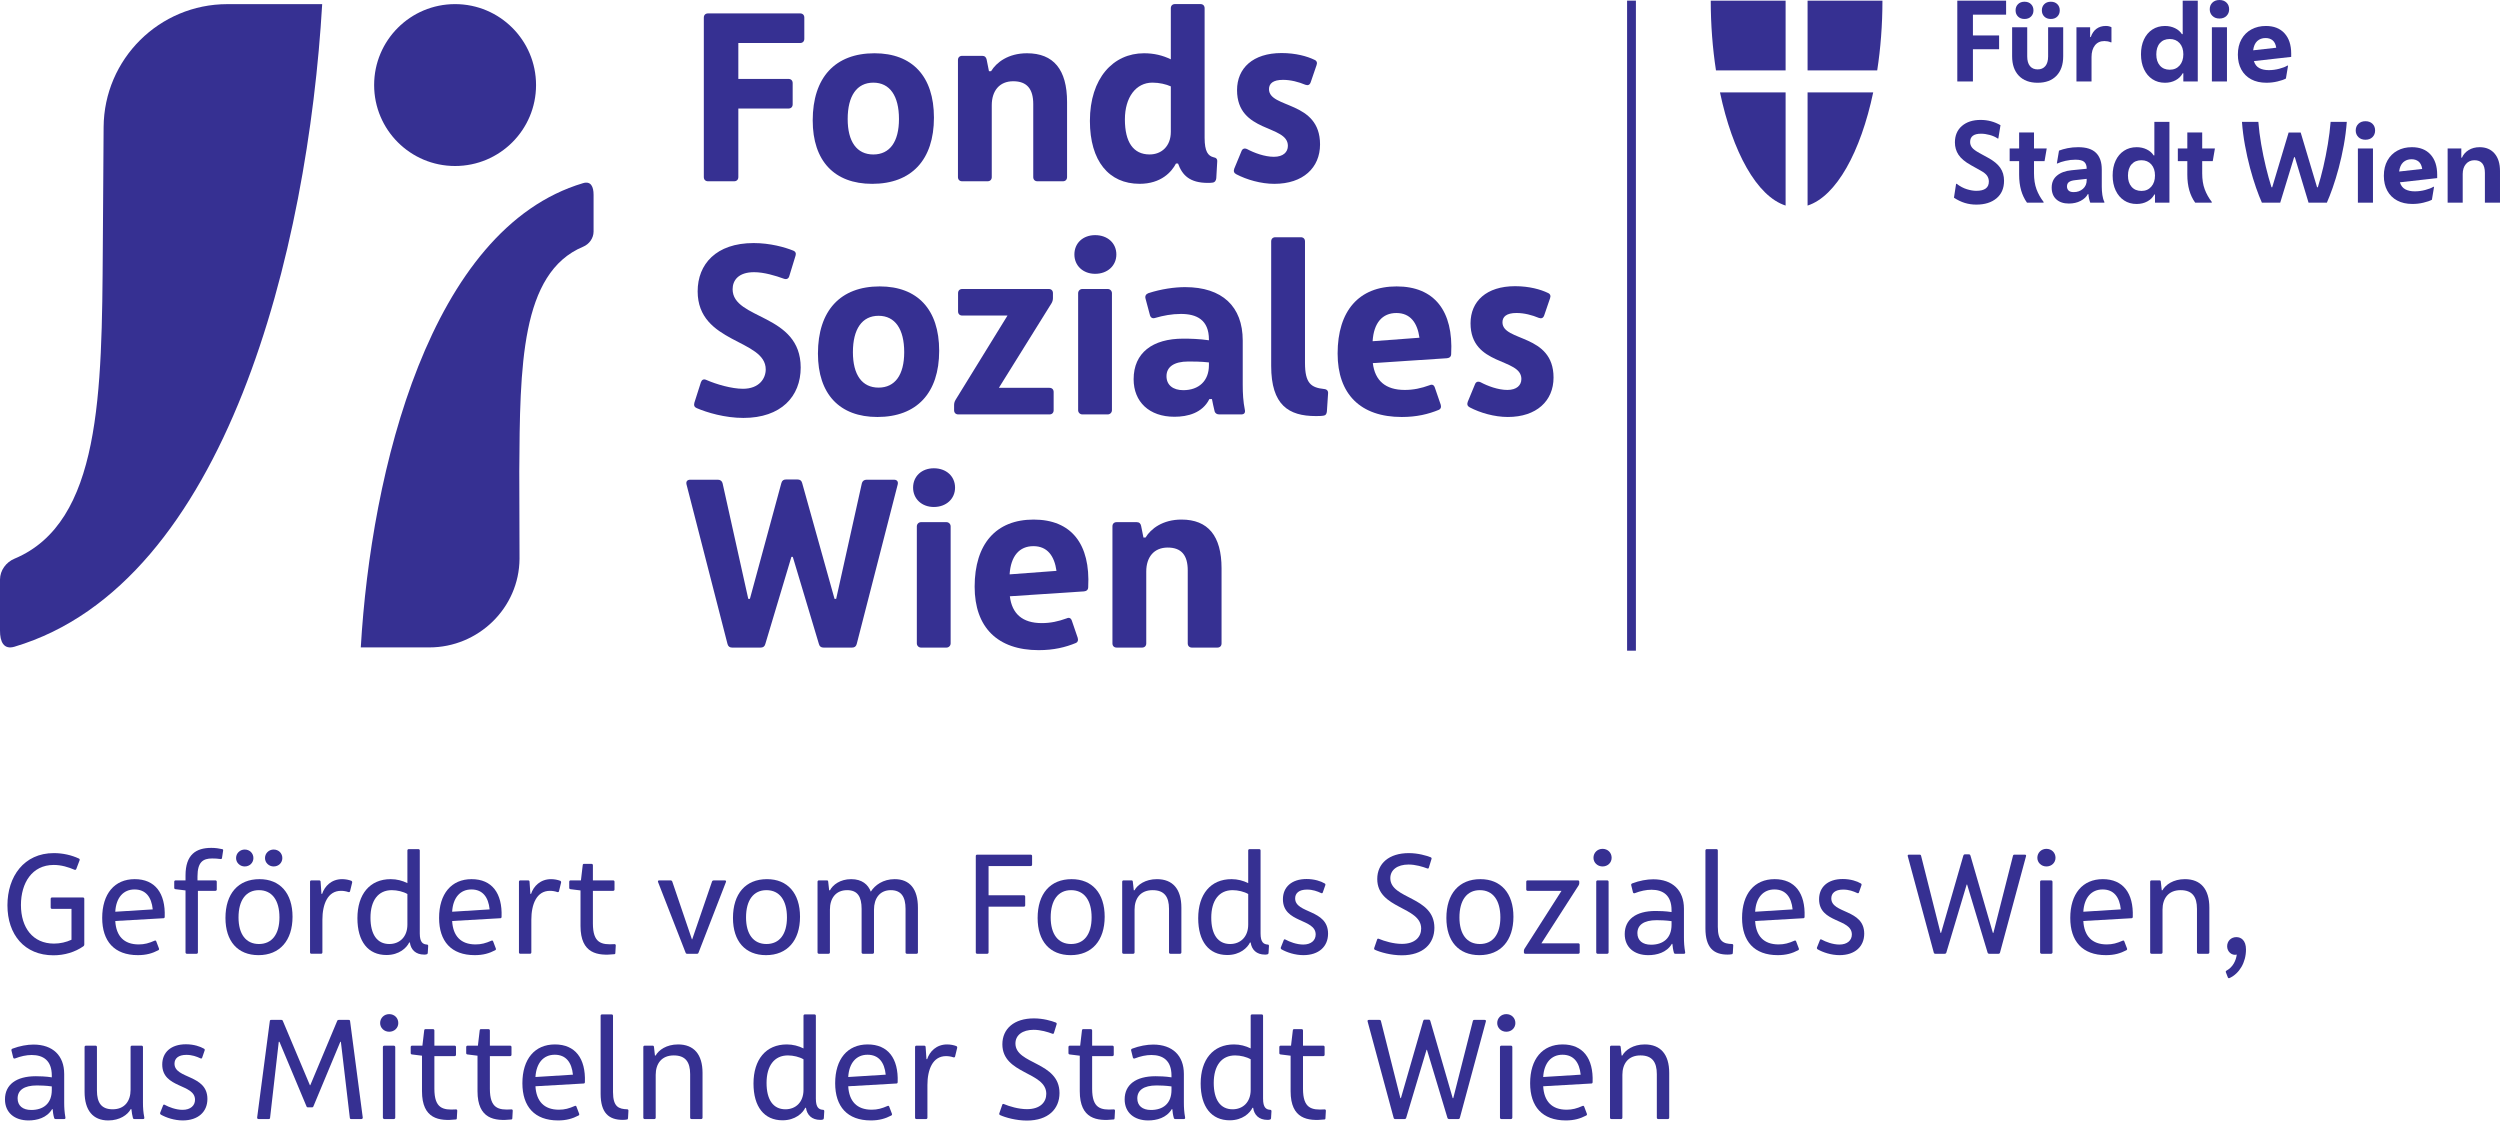 <svg xmlns="http://www.w3.org/2000/svg" id="Layer_1" data-name="Layer 1" viewBox="0 0 114.244 51.207"><defs><style>      .cls-1 {        fill: #363092;      }    </style></defs><path class="cls-1" d="M25.357,47.728c-.919,0-1.485.666-1.485,1.773,0,1.065.553,1.7,1.63,1.7.384,0,.661-.082.938-.226.031-.019.038-.051.025-.082l-.12-.315c-.012-.044-.043-.056-.081-.037-.258.113-.46.17-.724.17-.68,0-1.033-.391-1.071-1.071l2.203-.126c.038,0,.057-.026.057-.07.038-1.076-.44-1.716-1.372-1.716ZM24.469,49.217c.038-.647.372-1.018.882-1.018.504,0,.774.339.831.911l-1.713.107Z"></path><path class="cls-1" d="M30.984,47.728c-.527,0-.886.257-1.024.509h-.031l-.044-.396c-.007-.044-.026-.057-.064-.057h-.36c-.038,0-.063.025-.063.063v3.228c0,.038.025.063.063.063h.44c.038,0,.063-.025.063-.063v-1.957c0-.504.264-.888.825-.888.535,0,.749.302.749.856v1.989c0,.038.025.063.063.063h.44c.038,0,.063-.025.063-.063v-2.045c0-.85-.396-1.302-1.12-1.302Z"></path><path class="cls-1" d="M54.1,49.074c0-.831-.516-1.34-1.403-1.34-.284,0-.636.063-.963.188-.038.019-.051.044-.044.082l.081.327c.013.038.045.05.082.038.258-.101.523-.158.762-.158.529,0,.919.252.919.939v.082c-.271-.044-.573-.051-.73-.051-.901,0-1.41.39-1.41,1.057,0,.605.434.963,1.076.963.384,0,.837-.113,1.077-.515h.025c.012.131.031.276.069.402.006.031.031.05.069.05h.39c.044,0,.063-.025.057-.069-.045-.252-.057-.447-.057-.686v-1.309ZM53.534,49.81c0,.624-.39.913-.938.913-.39,0-.624-.195-.624-.529,0-.365.284-.592.882-.592.132,0,.422.007.68.044v.164Z"></path><path class="cls-1" d="M46.403,47.683c0-.378.321-.623.831-.623.327,0,.648.1.849.176.045.019.07.006.082-.038l.12-.39c.012-.037,0-.062-.038-.081-.195-.076-.572-.189-1.001-.189-.9,0-1.44.471-1.44,1.183,0,1.378,2.007,1.246,2.007,2.266,0,.378-.277.699-.881.699-.385,0-.806-.126-1.057-.233-.038-.013-.063-.007-.076.038l-.132.383c-.012.032,0,.069.032.082.245.113.735.251,1.226.251.982,0,1.492-.534,1.492-1.258,0-1.442-2.014-1.297-2.014-2.266Z"></path><path class="cls-1" d="M50.89,50.697c-.592.038-.982-.044-.982-.944v-1.491h.925c.038,0,.063-.025.063-.063v-.352c0-.038-.025-.063-.063-.063h-.925v-.692c0-.038-.025-.063-.063-.063h-.339c-.038,0-.057.013-.063.057l-.082.698h-.471c-.038,0-.064.025-.064.063v.276c0,.038.02.057.057.063l.46.057v1.624c0,1.277.792,1.372,1.553,1.29.026-.007.038-.019.038-.063l.019-.334c0-.037-.019-.069-.063-.063Z"></path><path class="cls-1" d="M39.65,47.728c-.919,0-1.485.666-1.485,1.773,0,1.065.553,1.7,1.63,1.7.384,0,.661-.082.938-.226.031-.019.037-.051.025-.082l-.12-.315c-.012-.044-.044-.056-.081-.037-.258.113-.46.17-.724.17-.68,0-1.033-.391-1.071-1.071l2.203-.126c.038,0,.057-.026.057-.07.037-1.076-.44-1.716-1.372-1.716ZM38.762,49.217c.038-.647.372-1.018.882-1.018.504,0,.774.339.831.911l-1.713.107Z"></path><path class="cls-1" d="M43.281,47.728c-.491,0-.799.326-.912.672h-.032l-.038-.553c0-.044-.031-.063-.069-.063h-.352c-.038,0-.062.025-.062.063v3.228c0,.038.024.063.062.063h.44c.038,0,.063-.025.063-.063v-1.492c0-.704.239-1.321.85-1.321.113,0,.233.019.34.056.037.013.069-.006.075-.044l.095-.389c.006-.038-.007-.063-.038-.082-.12-.044-.264-.075-.422-.075Z"></path><path class="cls-1" d="M37.283,50.207v-3.788c0-.038-.025-.063-.063-.063h-.44c-.037,0-.062.025-.062.063v1.491c-.227-.113-.485-.182-.762-.182-.957,0-1.523.691-1.523,1.786,0,1.065.49,1.681,1.327,1.681.586,0,.926-.333,1.039-.572h.032c.044.326.264.553.654.553.025,0,.069,0,.113-.013.031-.006.05-.038.05-.069l.019-.315c0-.037-.019-.063-.057-.063-.182-.012-.327-.094-.327-.509ZM36.718,49.804c0,.567-.359.888-.825.888-.567,0-.863-.447-.863-1.203,0-.786.353-1.259.976-1.259.246,0,.529.069.712.177v1.397Z"></path><path class="cls-1" d="M7.974,48.608c0-.239.176-.403.542-.403.264,0,.466.076.641.157.038.019.07.013.082-.031l.113-.327c.013-.031,0-.069-.031-.082-.17-.1-.465-.201-.824-.201-.687,0-1.083.371-1.083.925,0,1.102,1.498.869,1.498,1.612,0,.264-.207.459-.567.459-.308,0-.629-.126-.811-.226-.038-.026-.069-.013-.082.025l-.132.333c-.012.031,0,.069.032.088.245.138.615.264,1,.264.705,0,1.126-.396,1.126-.981,0-1.127-1.504-.907-1.504-1.612Z"></path><path class="cls-1" d="M23.368,50.697c-.592.038-.982-.044-.982-.944v-1.491h.925c.038,0,.063-.025.063-.063v-.352c0-.038-.025-.063-.063-.063h-.925v-.692c0-.038-.025-.063-.063-.063h-.339c-.038,0-.057.013-.063.057l-.082.698h-.472c-.037,0-.063.025-.063.063v.276c0,.038.019.057.057.063l.46.057v1.624c0,1.277.792,1.372,1.553,1.29.025-.007.038-.019.038-.063l.019-.334c0-.037-.019-.069-.063-.063Z"></path><path class="cls-1" d="M6.533,47.847c0-.038-.025-.063-.063-.063h-.44c-.038,0-.063.025-.063.063v1.957c0,.504-.264.888-.819.888-.516,0-.718-.302-.718-.856v-1.989c0-.038-.025-.063-.062-.063h-.44c-.038,0-.063.025-.063.063v2.046c0,.849.383,1.308,1.082,1.308.529,0,.888-.258,1.026-.515h.032c.019.162.037.288.069.402.006.031.031.05.069.05h.396c.044,0,.063-.025.056-.069-.05-.252-.062-.447-.062-.686v-2.536Z"></path><path class="cls-1" d="M2.933,49.074c0-.831-.516-1.34-1.404-1.34-.283,0-.635.063-.962.188-.038.019-.051.044-.044.082l.081.327c.013.038.044.05.082.038.258-.101.522-.158.762-.158.529,0,.919.252.919.939v.082c-.271-.044-.573-.051-.73-.051-.901,0-1.41.39-1.41,1.057,0,.605.434.963,1.076.963.384,0,.837-.113,1.077-.515h.025c.012.131.031.276.069.402.006.031.031.05.069.05h.39c.044,0,.063-.025.056-.069-.044-.252-.056-.447-.056-.686v-1.309ZM2.367,49.81c0,.624-.39.913-.938.913-.391,0-.624-.195-.624-.529,0-.365.284-.592.882-.592.132,0,.422.007.68.044v.164Z"></path><path class="cls-1" d="M15.935,46.607h-.459c-.031,0-.057.013-.069.051l-1.227,2.932h-.019l-1.234-2.932c-.012-.038-.037-.051-.069-.051h-.465c-.038,0-.057.013-.063.057l-.579,4.405c-.007.037.025.069.063.069h.465c.038,0,.057-.013.063-.057l.397-3.474h.031l1.234,2.946c.012.038.037.05.069.05h.182c.032,0,.057-.012.069-.05l1.228-2.946h.025l.409,3.474c.006.044.025.057.063.057h.465c.038,0,.069-.032.063-.069l-.579-4.405c-.006-.044-.025-.057-.063-.057Z"></path><rect class="cls-1" x="17.497" y="47.784" width=".565" height="3.354" rx=".063" ry=".063"></rect><path class="cls-1" d="M20.832,50.697c-.592.038-.982-.044-.982-.944v-1.491h.925c.038,0,.063-.025.063-.063v-.352c0-.038-.025-.063-.063-.063h-.925v-.692c0-.038-.025-.063-.063-.063h-.339c-.038,0-.057.013-.063.057l-.082.698h-.472c-.038,0-.063.025-.063.063v.276c0,.038.019.057.057.063l.459.057v1.624c0,1.277.792,1.372,1.554,1.29.025-.007.038-.019.038-.063l.019-.334c0-.037-.019-.069-.063-.063Z"></path><path class="cls-1" d="M17.786,46.343c-.233,0-.415.176-.415.409,0,.22.182.396.415.396.239,0,.415-.176.415-.396,0-.233-.176-.409-.415-.409Z"></path><path class="cls-1" d="M28.013,49.905v-3.486c0-.038-.025-.063-.063-.063h-.44c-.038,0-.063.025-.063.063v3.562c0,.881.377,1.195,1.013,1.195.075,0,.144-.007.201-.019.025-.007.038-.025.038-.063l.019-.339c0-.038-.019-.063-.057-.063-.378-.013-.648-.101-.648-.787Z"></path><path class="cls-1" d="M67.373,46.607c-.038,0-.063.019-.069.057l-.893,3.518h-.026l-1.025-3.537c-.013-.031-.032-.05-.07-.05h-.182c-.038,0-.057.019-.069.05l-1.02,3.537h-.025l-.887-3.518c-.006-.038-.032-.057-.069-.057h-.485c-.044,0-.069.025-.057.069l1.19,4.405c.006.032.031.057.069.057h.428c.038,0,.063-.019.075-.05l.932-3.115h.019l.937,3.115c.013.031.038.05.076.05h.421c.038,0,.063-.025.07-.057l1.189-4.405c.012-.044-.013-.069-.057-.069h-.472Z"></path><path class="cls-1" d="M68.607,47.784h.44c.035,0,.063.028.063.063v3.228c0,.035-.028.063-.063.063h-.439c-.035,0-.063-.028-.063-.063v-3.229c0-.034.028-.062.062-.062Z"></path><path class="cls-1" d="M60.526,50.697c-.592.038-.982-.044-.982-.944v-1.491h.925c.038,0,.063-.025.063-.063v-.352c0-.038-.025-.063-.063-.063h-.925v-.692c0-.038-.025-.063-.063-.063h-.339c-.038,0-.057.013-.063.057l-.082.698h-.472c-.038,0-.063.025-.063.063v.276c0,.038.019.057.057.063l.459.057v1.624c0,1.277.792,1.372,1.554,1.29.025-.007.038-.019.038-.063l.019-.334c0-.037-.019-.069-.063-.063Z"></path><path class="cls-1" d="M75.159,47.728c-.527,0-.886.257-1.024.509h-.031l-.044-.396c-.007-.044-.026-.057-.064-.057h-.36c-.038,0-.063.025-.063.063v3.228c0,.038.025.063.063.063h.44c.038,0,.063-.025.063-.063v-1.957c0-.504.264-.888.825-.888.535,0,.749.302.749.856v1.989c0,.038.025.063.063.063h.44c.038,0,.063-.025.063-.063v-2.045c0-.85-.396-1.302-1.12-1.302Z"></path><path class="cls-1" d="M68.834,46.343c-.233,0-.415.176-.415.409,0,.22.182.396.415.396.239,0,.415-.176.415-.396,0-.233-.176-.409-.415-.409Z"></path><path class="cls-1" d="M57.719,50.207v-3.788c0-.038-.025-.063-.063-.063h-.44c-.038,0-.063.025-.063.063v1.491c-.227-.113-.485-.182-.762-.182-.957,0-1.523.691-1.523,1.786,0,1.065.491,1.681,1.328,1.681.586,0,.925-.333,1.039-.572h.031c.044.326.264.553.654.553.025,0,.069,0,.113-.013.032-.006.051-.038.051-.069l.019-.315c0-.037-.019-.063-.057-.063-.183-.012-.327-.094-.327-.509ZM57.153,49.804c0,.567-.359.888-.825.888-.566,0-.863-.447-.863-1.203,0-.786.353-1.259.977-1.259.245,0,.528.069.711.177v1.397Z"></path><path class="cls-1" d="M71.408,47.728c-.92,0-1.485.666-1.485,1.773,0,1.065.553,1.7,1.63,1.7.384,0,.661-.082.937-.226.032-.019.038-.051.025-.082l-.119-.315c-.013-.044-.044-.056-.082-.037-.258.113-.459.17-.724.17-.68,0-1.032-.391-1.07-1.071l2.203-.126c.038,0,.056-.026.056-.07.038-1.076-.439-1.716-1.371-1.716ZM70.52,49.217c.038-.647.372-1.018.882-1.018.503,0,.774.339.831.911l-1.713.107Z"></path><path class="cls-1" d="M96.091,40.175c-.919,0-1.485.666-1.485,1.773,0,1.065.553,1.7,1.63,1.7.384,0,.661-.081.938-.226.031-.019.037-.05.025-.082l-.12-.314c-.012-.044-.044-.057-.081-.038-.258.113-.46.17-.724.17-.68,0-1.033-.39-1.071-1.071l2.203-.126c.038,0,.057-.025.057-.069.037-1.076-.44-1.717-1.372-1.717ZM95.203,41.664c.038-.647.372-1.018.882-1.018.504,0,.774.339.831.911l-1.713.107Z"></path><path class="cls-1" d="M9.654,38.746c-.692,0-1.176.302-1.176,1.259v.226h-.453c-.038,0-.063.026-.063.063v.277c0,.037.019.056.057.063l.459.056v2.832c0,.038.025.063.063.063h.44c.038,0,.063-.025.063-.063v-2.813h.799c.038,0,.063-.025.063-.063v-.352c0-.037-.025-.063-.063-.063h-.818v-.182c0-.655.252-.819.667-.819.126,0,.258.006.378.025.044.007.069-.005.075-.049l.051-.334c.006-.044-.007-.063-.045-.069-.138-.032-.308-.057-.497-.057Z"></path><path class="cls-1" d="M7.062,42.988c-.258.113-.46.17-.724.17-.68,0-1.033-.39-1.07-1.071l2.202-.126c.038,0,.057-.025.057-.069.038-1.076-.44-1.717-1.372-1.717-.919,0-1.485.666-1.485,1.773,0,1.065.554,1.7,1.63,1.7.384,0,.661-.081.938-.226.031-.019.038-.05.025-.082l-.119-.314c-.013-.044-.044-.057-.082-.038ZM6.149,40.646c.504,0,.774.339.831.911l-1.712.107c.037-.647.371-1.018.881-1.018Z"></path><path class="cls-1" d="M13.368,41.893c0-1.077-.572-1.718-1.51-1.718-.976,0-1.555.666-1.555,1.774,0,1.064.56,1.699,1.51,1.699.97,0,1.555-.666,1.555-1.755ZM10.9,41.924c0-.787.341-1.246.932-1.246.598,0,.938.459.938,1.246,0,.768-.34,1.215-.938,1.215-.591,0-.932-.447-.932-1.215Z"></path><path class="cls-1" d="M2.379,41.012c-.038,0-.063.025-.063.063v.396c0,.037.025.063.063.063h.888v1.41c-.245.113-.516.176-.8.176-.969,0-1.51-.73-1.51-1.762,0-1.001.503-1.832,1.498-1.832.352,0,.673.101.95.22.038.013.069,0,.082-.037l.151-.397c.012-.037,0-.063-.038-.081-.327-.151-.723-.246-1.139-.246-1.366,0-2.121,1.07-2.121,2.385,0,1.341.78,2.285,2.102,2.285.504,0,.989-.145,1.372-.415.025-.019.038-.044.038-.076v-2.089c0-.038-.026-.063-.063-.063h-1.41Z"></path><path class="cls-1" d="M73.006,40.231h.44c.035,0,.063.028.063.063v3.228c0,.035-.028.063-.063.063h-.439c-.035,0-.063-.028-.063-.063v-3.229c0-.034.028-.062.062-.062Z"></path><path class="cls-1" d="M51.847,43.522v-1.957c0-.504.264-.887.824-.887.536,0,.75.302.75.856v1.988c0,.038.025.063.063.063h.44c.037,0,.062-.025.062-.063v-2.045c0-.85-.395-1.302-1.119-1.302-.528,0-.886.257-1.024.509h-.032l-.044-.396c-.006-.044-.025-.057-.063-.057h-.36c-.038,0-.063.026-.063.063v3.228c0,.038.025.063.063.063h.44c.037,0,.063-.025.063-.063Z"></path><path class="cls-1" d="M19.384,43.623c.025,0,.069,0,.113-.013.032-.006.051-.037.051-.069l.019-.315c0-.037-.019-.062-.057-.062-.182-.013-.327-.095-.327-.51v-3.788c0-.038-.025-.063-.063-.063h-.44c-.038,0-.063.025-.063.063v1.491c-.227-.113-.485-.182-.762-.182-.957,0-1.522.691-1.522,1.786,0,1.065.49,1.681,1.327,1.681.586,0,.926-.333,1.039-.572h.031c.044.327.264.553.654.553ZM18.617,42.252c0,.566-.359.887-.825.887-.566,0-.862-.447-.862-1.202,0-.787.352-1.259.976-1.259.245,0,.528.069.711.176v1.398Z"></path><path class="cls-1" d="M81.094,40.175c-.92,0-1.486.666-1.486,1.773,0,1.065.554,1.7,1.63,1.7.384,0,.661-.081.938-.226.031-.019.038-.05.025-.082l-.119-.314c-.013-.044-.044-.057-.082-.038-.258.113-.46.17-.724.17-.68,0-1.033-.39-1.07-1.071l2.203-.126c.037,0,.056-.025.056-.069.038-1.076-.44-1.717-1.371-1.717ZM80.206,41.664c.037-.647.371-1.018.881-1.018.504,0,.775.339.831.911l-1.712.107Z"></path><path class="cls-1" d="M92.529,39.055h-.472c-.038,0-.063.019-.07.056l-.893,3.518h-.025l-1.026-3.537c-.013-.031-.031-.05-.069-.05h-.183c-.037,0-.056.019-.069.05l-1.019,3.537h-.026l-.887-3.518c-.006-.037-.031-.056-.069-.056h-.485c-.044,0-.069.025-.056.069l1.189,4.405c.006.031.032.056.069.056h.428c.038,0,.063-.019.076-.05l.931-3.115h.019l.937,3.115c.013.031.038.05.076.05h.422c.037,0,.063-.025.069-.056l1.189-4.405c.013-.044-.012-.069-.056-.069Z"></path><path class="cls-1" d="M12.11,39.212c0,.213.176.383.396.383.226,0,.396-.17.396-.383,0-.22-.17-.39-.396-.39-.22,0-.396.17-.396.39Z"></path><path class="cls-1" d="M47.417,41.949c0,1.064.559,1.699,1.51,1.699.969,0,1.554-.666,1.554-1.755,0-1.077-.572-1.718-1.51-1.718-.976,0-1.554.666-1.554,1.774ZM49.884,41.924c0,.768-.34,1.215-.938,1.215-.592,0-.932-.447-.932-1.215,0-.787.34-1.246.932-1.246.598,0,.938.459.938,1.246Z"></path><path class="cls-1" d="M73.233,38.79c-.233,0-.415.176-.415.409,0,.22.182.396.415.396.239,0,.415-.176.415-.396,0-.233-.176-.409-.415-.409Z"></path><path class="cls-1" d="M22.921,41.892c.038-1.076-.44-1.717-1.371-1.717-.92,0-1.485.666-1.485,1.773,0,1.065.553,1.7,1.629,1.7.385,0,.662-.081.938-.226.032-.019.038-.05.025-.082l-.119-.314c-.013-.044-.044-.057-.082-.038-.258.113-.459.17-.724.17-.68,0-1.032-.39-1.07-1.071l2.203-.126c.037,0,.056-.025.056-.069ZM20.662,41.664c.038-.647.371-1.018.881-1.018.504,0,.775.339.832.911l-1.713.107Z"></path><path class="cls-1" d="M67.606,43.648c.97,0,1.554-.666,1.554-1.755,0-1.077-.572-1.718-1.51-1.718-.976,0-1.554.666-1.554,1.774,0,1.064.56,1.699,1.51,1.699ZM67.625,40.678c.598,0,.938.459.938,1.246,0,.768-.34,1.215-.938,1.215-.592,0-.932-.447-.932-1.215,0-.787.34-1.246.932-1.246Z"></path><path class="cls-1" d="M102.196,42.824c-.239,0-.421.176-.421.421s.214.435.44.378c-.038.271-.17.567-.465.73-.038.019-.045.044-.032.082l.088.227c.013.037.044.05.082.031.447-.208.748-.711.748-1.303,0-.415-.22-.566-.44-.566Z"></path><path class="cls-1" d="M99.842,40.175c-.527,0-.885.257-1.024.509h-.031l-.044-.396c-.006-.044-.025-.057-.063-.057h-.361c-.037,0-.062.026-.062.063v3.228c0,.038.025.063.062.063h.44c.038,0,.063-.025.063-.063v-1.957c0-.504.265-.887.825-.887.535,0,.749.302.749.856v1.988c0,.038.026.063.063.063h.44c.038,0,.063-.025.063-.063v-2.045c0-.85-.396-1.302-1.12-1.302Z"></path><path class="cls-1" d="M14.689,40.848l-.038-.554c0-.044-.031-.063-.069-.063h-.352c-.037,0-.062.026-.062.063v3.228c0,.038.025.063.062.063h.44c.038,0,.063-.025.063-.063v-1.491c0-.705.239-1.322.85-1.322.113,0,.233.019.34.057.037.012.069-.007.075-.044l.095-.39c.006-.038-.007-.063-.038-.082-.12-.044-.264-.075-.422-.075-.491,0-.799.327-.912.673h-.032Z"></path><path class="cls-1" d="M10.788,39.212c0,.213.176.383.396.383.226,0,.396-.17.396-.383,0-.22-.17-.39-.396-.39-.22,0-.396.17-.396.39Z"></path><path class="cls-1" d="M56.083,43.642c.585,0,.925-.333,1.038-.572h.032c.044.327.264.553.654.553.025,0,.069,0,.113-.013.031-.006.05-.037.05-.069l.019-.315c0-.037-.019-.062-.056-.062-.183-.013-.328-.095-.328-.51v-3.788c0-.038-.025-.063-.063-.063h-.439c-.038,0-.063.025-.063.063v1.491c-.227-.113-.485-.182-.762-.182-.957,0-1.523.691-1.523,1.786,0,1.065.49,1.681,1.328,1.681ZM56.328,40.678c.246,0,.529.069.712.176v1.398c0,.566-.359.887-.825.887-.567,0-.863-.447-.863-1.202,0-.787.353-1.259.976-1.259Z"></path><path class="cls-1" d="M72.188,43.522v-.351c0-.038-.026-.063-.063-.063h-1.687l1.706-2.656c.012-.026.025-.057.025-.082v-.076c0-.037-.025-.063-.063-.063h-2.297c-.038,0-.063.026-.063.063v.352c0,.038.025.063.063.063h1.548l-1.692,2.65c-.013.025-.026.057-.026.082v.081c0,.038.026.063.063.063h2.423c.037,0,.063-.025.063-.063Z"></path><path class="cls-1" d="M93.517,38.79c-.233,0-.415.176-.415.409,0,.22.182.396.415.396.239,0,.415-.176.415-.396,0-.233-.176-.409-.415-.409Z"></path><path class="cls-1" d="M59.185,41.055c0-.239.176-.403.542-.403.264,0,.466.076.642.158.037.019.069.012.081-.032l.114-.327c.012-.031,0-.069-.032-.081-.17-.101-.465-.201-.824-.201-.686,0-1.082.37-1.082.924,0,1.102,1.497.869,1.497,1.612,0,.264-.207.459-.566.459-.309,0-.63-.126-.812-.226-.038-.025-.069-.013-.082.025l-.132.333c-.012.032,0,.069.032.088.245.139.616.264,1,.264.705,0,1.126-.396,1.126-.981,0-1.127-1.504-.907-1.504-1.612Z"></path><path class="cls-1" d="M36.559,41.893c0-1.077-.572-1.718-1.51-1.718-.976,0-1.554.666-1.554,1.774,0,1.064.56,1.699,1.51,1.699.97,0,1.554-.666,1.554-1.755ZM34.092,41.924c0-.787.34-1.246.932-1.246.598,0,.938.459.938,1.246,0,.768-.34,1.215-.938,1.215-.592,0-.932-.447-.932-1.215Z"></path><rect class="cls-1" x="93.228" y="40.231" width=".566" height="3.354" rx=".063" ry=".063"></rect><path class="cls-1" d="M41.947,43.522v-2.045c0-.85-.371-1.302-1.063-1.302-.529,0-.907.276-1.09.572-.125-.327-.402-.572-.899-.572-.502,0-.842.264-.967.509h-.038l-.044-.396c-.006-.044-.025-.057-.063-.057h-.361c-.037,0-.063.026-.063.063v3.228c0,.038.026.063.063.063h.44c.038,0,.063-.025.063-.063v-1.957c0-.504.258-.887.787-.887.479,0,.661.302.661.856v1.988c0,.038.026.063.063.063h.44c.038,0,.063-.025.063-.063v-1.957c0-.504.258-.887.768-.887.473,0,.674.302.674.856v1.988c0,.038.025.063.063.063h.44c.038,0,.063-.025.063-.063Z"></path><path class="cls-1" d="M76.952,41.522c0-.832-.515-1.341-1.403-1.341-.284,0-.636.063-.963.189-.038.019-.051.044-.044.081l.081.327c.013.038.044.051.082.038.258-.101.523-.157.762-.157.529,0,.919.252.919.938v.082c-.271-.044-.573-.05-.73-.05-.9,0-1.41.389-1.41,1.056,0,.605.434.963,1.076.963.384,0,.838-.113,1.077-.515h.025c.013.131.031.276.069.402.006.031.031.05.069.05h.39c.044,0,.063-.025.056-.069-.044-.252-.056-.447-.056-.686v-1.308ZM76.386,42.258c0,.623-.39.913-.938.913-.39,0-.623-.195-.623-.529,0-.366.283-.592.881-.592.132,0,.422.006.68.044v.164Z"></path><path class="cls-1" d="M33.123,40.231h-.51c-.031,0-.062.019-.075.051l-.906,2.643h-.013l-.899-2.643c-.013-.032-.044-.051-.076-.051h-.522c-.044,0-.069.032-.051.076l1.259,3.228c.012.038.038.05.069.05h.453c.032,0,.057-.012.069-.05l1.252-3.228c.019-.044-.006-.076-.05-.076Z"></path><path class="cls-1" d="M46.849,41.37v-.396c0-.038-.025-.063-.062-.063h-1.612v-1.335h1.926c.038,0,.063-.025.063-.063v-.396c0-.037-.025-.062-.063-.062h-2.447c-.038,0-.063.025-.063.062v4.405c0,.038.025.063.063.063h.459c.037,0,.062-.025.062-.063v-2.089h1.612c.037,0,.062-.025.062-.063Z"></path><path class="cls-1" d="M28.082,43.604c.025-.006.038-.019.038-.063l.019-.333c0-.038-.019-.07-.063-.063-.592.037-.982-.044-.982-.944v-1.492h.925c.038,0,.063-.025.063-.063v-.352c0-.037-.025-.063-.063-.063h-.925v-.692c0-.038-.025-.063-.063-.063h-.339c-.038,0-.057.013-.063.057l-.082.698h-.472c-.038,0-.063.026-.063.063v.277c0,.037.019.056.057.063l.459.056v1.624c0,1.278.792,1.372,1.554,1.29Z"></path><path class="cls-1" d="M78.5,42.353v-3.487c0-.038-.025-.063-.063-.063h-.44c-.037,0-.063.025-.063.063v3.562c0,.881.377,1.195,1.013,1.195.075,0,.145-.006.201-.019.025-.006.038-.025.038-.063l.019-.339c0-.038-.019-.063-.057-.063-.377-.012-.648-.1-.648-.786Z"></path><path class="cls-1" d="M64.063,43.133c-.384,0-.806-.126-1.057-.233-.038-.013-.063-.006-.076.038l-.132.383c-.012.032,0,.07.032.082.245.113.735.252,1.227.252.982,0,1.491-.535,1.491-1.259,0-1.441-2.014-1.296-2.014-2.266,0-.377.321-.623.831-.623.328,0,.649.101.85.176.044.019.069.006.081-.038l.12-.389c.012-.038,0-.063-.038-.082-.195-.075-.572-.189-1-.189-.901,0-1.441.472-1.441,1.183,0,1.379,2.007,1.246,2.007,2.266,0,.378-.277.699-.881.699Z"></path><path class="cls-1" d="M83.686,41.055c0-.239.176-.403.542-.403.264,0,.466.076.642.158.037.019.069.012.081-.032l.114-.327c.012-.031,0-.069-.032-.081-.17-.101-.465-.201-.824-.201-.686,0-1.082.37-1.082.924,0,1.102,1.498.869,1.498,1.612,0,.264-.208.459-.567.459-.309,0-.63-.126-.812-.226-.038-.025-.069-.013-.081.025l-.133.333c-.012.032,0,.069.032.088.245.139.616.264,1,.264.705,0,1.126-.396,1.126-.981,0-1.127-1.504-.907-1.504-1.612Z"></path><path class="cls-1" d="M24.281,43.522v-1.491c0-.705.239-1.322.849-1.322.114,0,.233.019.34.057.038.012.069-.007.076-.044l.094-.39c.006-.038-.006-.063-.038-.082-.119-.044-.264-.075-.421-.075-.491,0-.8.327-.913.673h-.031l-.038-.554c0-.044-.032-.063-.069-.063h-.352c-.038,0-.063.026-.063.063v3.228c0,.038.025.063.063.063h.44c.038,0,.063-.025.063-.063Z"></path><rect class="cls-1" x="74.354" y=".029" width=".403" height="29.706"></rect><path class="cls-1" d="M81.598,3.217V.03h-3.421c0,1.108.085,2.183.239,3.187h3.182Z"></path><path class="cls-1" d="M81.598,9.394v-5.173h-2.999c.574,2.722,1.685,4.75,2.999,5.173Z"></path><path class="cls-1" d="M82.602,3.217h3.182c.155-1.004.239-2.079.239-3.187h-3.421v3.187Z"></path><path class="cls-1" d="M82.602,9.394c1.314-.423,2.425-2.451,2.999-5.173h-2.999v5.173Z"></path><polygon class="cls-1" points="90.158 2.25 91.354 2.25 91.354 1.62 90.158 1.62 90.158 .67 91.674 .67 91.674 .03 89.444 .03 89.444 3.723 90.158 3.723 90.158 2.25"></polygon><path class="cls-1" d="M92.516.867c.124,0,.224-.037.297-.111.074-.073.111-.168.111-.283s-.037-.209-.111-.283c-.073-.074-.173-.111-.297-.111-.125,0-.224.037-.298.111s-.111.168-.111.283.037.21.111.283c.074.074.173.111.298.111Z"></path><path class="cls-1" d="M93.717.867c.125,0,.224-.037.298-.111.074-.073.111-.168.111-.283s-.037-.209-.111-.283c-.074-.074-.173-.111-.298-.111s-.224.037-.298.111-.111.168-.111.283.037.21.111.283c.074.074.173.111.298.111Z"></path><path class="cls-1" d="M93.116,3.782c.368,0,.654-.107.86-.32.205-.214.307-.51.307-.891v-1.325h-.689v1.335c0,.19-.042.336-.126.438-.083.102-.201.152-.352.152s-.268-.05-.352-.152c-.083-.102-.125-.248-.125-.438v-1.335h-.69v1.325c0,.381.103.677.308.891.205.213.492.32.859.32Z"></path><path class="cls-1" d="M95.578,2.609c0-.226.052-.405.155-.536.104-.132.249-.197.436-.197.046,0,.095.005.148.014.052.01.1.025.142.045h.03v-.69c-.072-.039-.157-.059-.256-.059-.171,0-.314.044-.431.131-.116.087-.202.212-.258.376h-.03v-.448h-.625v2.477h.689v-1.113Z"></path><path class="cls-1" d="M98.36,3.619c.164.109.356.163.576.163.181,0,.342-.039.485-.116.143-.077.25-.183.323-.318h.029v.375h.66V.03h-.689v1.531h-.035c-.072-.115-.177-.206-.315-.273-.138-.067-.29-.101-.458-.101-.22,0-.412.054-.578.162-.166.109-.294.26-.384.454-.091.193-.136.42-.136.679s.046.487.138.682c.092.195.22.347.384.455ZM98.702,1.97c.11-.125.261-.187.451-.187.187,0,.337.063.451.189.113.127.169.297.169.51,0,.21-.056.38-.169.51-.114.129-.264.194-.451.194-.19,0-.341-.063-.451-.19-.11-.126-.164-.296-.164-.509,0-.22.054-.392.164-.517Z"></path><path class="cls-1" d="M101.423.847c.134,0,.242-.04.322-.12.081-.081.121-.182.121-.303,0-.125-.04-.227-.121-.306-.08-.079-.188-.118-.322-.118-.132,0-.238.039-.32.118-.083.079-.123.181-.123.306,0,.121.04.222.123.303.082.08.188.12.32.12Z"></path><rect class="cls-1" x="101.078" y="1.246" width=".689" height="2.477"></rect><path class="cls-1" d="M102.873,3.624c.195.105.427.157.696.157.174,0,.344-.019.507-.059.165-.039.293-.083.385-.133l.098-.591h-.034c-.082.053-.204.101-.365.143-.161.043-.321.064-.482.064-.171,0-.316-.031-.433-.093-.119-.063-.201-.169-.247-.32l1.704-.192v-.153c0-.394-.102-.702-.305-.925-.204-.224-.488-.335-.852-.335-.246,0-.466.052-.66.157-.194.105-.346.255-.455.451-.11.195-.165.429-.165.701,0,.26.052.486.157.68.105.193.255.343.451.448ZM103.148,1.878c.101-.093.228-.14.382-.14.131,0,.24.035.325.106.085.07.139.183.163.337l-1.054.118c.023-.187.084-.327.184-.421Z"></path><path class="cls-1" d="M90.315,8.72c-.131,0-.275-.024-.431-.072-.156-.047-.312-.13-.47-.248h-.025l-.098.635c.164.108.33.188.497.239.168.051.343.076.527.076.384,0,.691-.096.921-.288.229-.192.344-.459.344-.8,0-.23-.057-.428-.172-.593-.115-.166-.299-.318-.551-.456l-.404-.221c-.167-.092-.28-.176-.337-.251-.058-.076-.086-.16-.086-.252,0-.252.165-.379.497-.379.125,0,.257.019.399.057.141.038.264.093.369.165h.024l.099-.611c-.279-.16-.581-.241-.906-.241-.358,0-.643.092-.857.276-.213.184-.32.435-.32.753,0,.21.055.398.165.564.11.166.296.322.559.47l.458.256c.138.076.234.153.288.231.054.079.081.168.081.267,0,.282-.19.423-.571.423Z"></path><path class="cls-1" d="M93.387,9.227c-.138-.177-.245-.369-.323-.576-.076-.206-.115-.449-.115-.728v-.561h.482l.099-.577h-.581v-.733h-.68v.733h-.433v.577h.433v.615c0,.269.031.509.091.721.061.212.151.4.269.564h.758v-.035Z"></path><path class="cls-1" d="M95.406,8.872h.03c.003.063.013.131.029.205.017.074.035.135.054.184h.646v-.034c-.043-.085-.074-.19-.092-.315s-.027-.251-.027-.379v-.788c0-.332-.087-.584-.261-.758-.174-.174-.446-.261-.817-.261-.171,0-.333.015-.487.046-.155.032-.284.069-.39.111l-.098.586h.03c.092-.046.214-.086.367-.12.152-.035.302-.052.45-.052.197,0,.333.034.406.103.074.069.111.171.111.305v.006l-.689.068c-.279.027-.501.107-.665.242-.164.134-.246.318-.246.551,0,.23.07.409.211.537.142.128.332.192.572.192.207,0,.387-.041.541-.123.155-.082.263-.184.325-.306ZM94.527,8.705c-.047-.049-.071-.11-.071-.182,0-.092.03-.16.091-.204.061-.045.157-.073.288-.087l.522-.059v.059c0,.165-.057.297-.17.397s-.255.15-.426.15c-.108,0-.186-.025-.234-.074Z"></path><path class="cls-1" d="M98.478,8.887v.375h.66v-3.693h-.689v1.531h-.035c-.072-.115-.177-.206-.315-.273-.137-.067-.29-.101-.458-.101-.22,0-.412.054-.578.163-.166.108-.294.259-.384.453-.091.193-.136.42-.136.679s.046.487.138.682c.092.195.22.347.384.455.164.109.356.163.576.163.181,0,.343-.039.485-.116.143-.077.251-.183.323-.318h.029ZM97.858,8.725c-.19,0-.341-.063-.451-.19-.11-.126-.164-.296-.164-.509,0-.22.054-.392.164-.517s.261-.187.451-.187c.187,0,.337.063.45.189.114.127.17.297.17.51,0,.21-.056.38-.17.51-.113.129-.263.194-.45.194Z"></path><path class="cls-1" d="M100.635,6.052h-.68v.733h-.433v.577h.433v.615c0,.269.031.509.091.721.061.212.151.4.269.564h.758v-.035c-.138-.177-.245-.369-.323-.576-.077-.206-.115-.449-.115-.728v-.561h.482l.099-.577h-.581v-.733Z"></path><path class="cls-1" d="M106.376,6.593c-.059.355-.128.7-.206,1.037-.079.336-.163.646-.251.928h-.035l-.748-2.501h-.552l-.749,2.501h-.034c-.089-.282-.174-.592-.256-.928-.082-.337-.153-.682-.214-1.037-.061-.354-.104-.695-.13-1.024h-.749c.026.355.072.712.138,1.071.066.36.143.705.231,1.036.089.332.181.633.276.904.095.271.184.498.266.682h.837l.635-2.078h.034l.626,2.078h.837c.082-.184.17-.411.266-.682.095-.271.187-.572.276-.904.088-.331.165-.676.231-1.036.065-.359.111-.716.138-1.071h-.739c-.026.329-.069.67-.128,1.024Z"></path><rect class="cls-1" x="107.75" y="6.785" width=".689" height="2.477"></rect><path class="cls-1" d="M108.094,5.539c-.131,0-.238.04-.32.118-.082.079-.123.181-.123.306,0,.121.041.222.123.303.082.08.189.12.32.12.135,0,.242-.04.323-.12.08-.081.12-.182.12-.303,0-.125-.04-.227-.12-.306-.081-.078-.188-.118-.323-.118Z"></path><path class="cls-1" d="M110.216,6.726c-.247,0-.466.052-.66.157-.194.105-.346.255-.455.451-.11.195-.165.429-.165.701,0,.26.052.486.157.68.105.193.255.343.451.448.195.105.427.157.696.157.174,0,.343-.019.507-.059.165-.039.293-.083.385-.133l.098-.591h-.034c-.082.053-.204.101-.365.143-.161.043-.321.064-.482.064-.171,0-.316-.031-.434-.093-.118-.063-.2-.169-.246-.32l1.704-.192v-.153c0-.394-.102-.702-.305-.925-.204-.224-.488-.335-.852-.335ZM109.635,7.838c.023-.187.084-.327.184-.421.101-.093.228-.14.382-.14.131,0,.24.035.325.106.085.07.139.183.163.337l-1.054.118Z"></path><path class="cls-1" d="M113.995,7.014c-.166-.192-.393-.288-.682-.288-.19,0-.357.044-.5.131-.142.087-.245.203-.307.347h-.03v-.419h-.625v2.477h.689v-1.31c0-.19.05-.343.148-.458.099-.114.228-.172.389-.172.318,0,.477.194.477.581v1.359h.69v-1.448c0-.341-.083-.607-.249-.8Z"></path><path class="cls-1" d="M20.796,7.586c2.044,0,3.7-1.656,3.7-3.699S22.84.188,20.796.188s-3.699,1.656-3.699,3.699,1.656,3.699,3.699,3.699Z"></path><path class="cls-1" d="M23.741,25.533l-.011-4.008c.031-4.777.059-9.055,2.917-10.25.279-.117.475-.387.478-.689v-1.68c.002-.373-.122-.644-.479-.537-7.007,2.085-9.689,13.162-10.159,21.216h3.13c2.247,0,4.109-1.805,4.124-4.052Z"></path><path class="cls-1" d="M.662,29.553C10.361,26.668,14.073,11.336,14.723.189h-4.332c-3.11,0-5.636,2.509-5.656,5.619l-.037,5.536c-.043,6.612-.082,12.533-4.037,14.187C.276,25.692.003,26.064,0,26.482v2.328c-.003.515.168.891.662.743Z"></path><path class="cls-1" d="M32.355,8.284h1.193c.117,0,.192-.075.192-.192v-3.132h2.291c.117,0,.192-.075.192-.192v-.97c0-.117-.075-.191-.192-.191h-2.291v-1.641h2.823c.117,0,.192-.075.192-.192v-.97c0-.117-.075-.191-.192-.191h-4.208c-.117,0-.192.074-.192.191v7.288c0,.117.075.192.192.192Z"></path><path class="cls-1" d="M39.856,8.401c1.8,0,2.823-1.098,2.823-3.026,0-1.886-.991-2.941-2.717-2.941-1.8,0-2.823,1.109-2.823,3.069,0,1.854.991,2.898,2.717,2.898ZM39.909,3.777c.756,0,1.172.607,1.172,1.662,0,1.034-.416,1.62-1.172,1.62s-1.172-.586-1.172-1.62c0-1.055.416-1.662,1.172-1.662Z"></path><path class="cls-1" d="M43.968,8.284h1.161c.117,0,.192-.075.192-.192v-3.282c0-.66.352-1.097.98-1.097s.916.352.916,1.044v3.335c0,.117.075.192.192.192h1.162c.117,0,.191-.075.191-.192v-3.431c0-1.481-.617-2.227-1.832-2.227-.853,0-1.396.416-1.641.821h-.096l-.106-.533c-.022-.106-.086-.17-.203-.17h-.916c-.117,0-.192.074-.192.191v5.349c0,.117.075.192.192.192Z"></path><path class="cls-1" d="M52.076,8.4c.991,0,1.47-.553,1.662-.926h.096c.192.532.533.884,1.364.884.053,0,.128,0,.202-.011.117-.01.171-.096.181-.202l.043-.757c.011-.128-.053-.181-.171-.202-.245-.064-.405-.256-.405-.885V.377c0-.117-.074-.191-.191-.191h-1.162c-.117,0-.191.074-.191.191v2.334c-.373-.181-.768-.277-1.226-.277-1.406,0-2.472,1.14-2.472,3.09,0,1.843.874,2.876,2.27,2.876ZM52.662,3.776c.32,0,.629.075.842.171v2.077c0,.661-.427,1.034-.97,1.034-.746,0-1.129-.565-1.129-1.598,0-1.023.511-1.684,1.257-1.684Z"></path><path class="cls-1" d="M58.235,8.401c1.31,0,2.088-.735,2.088-1.801,0-2.014-2.333-1.63-2.333-2.525,0-.256.181-.426.639-.426.362,0,.714.096,1.023.224.117.042.202.01.245-.118l.266-.777c.043-.107.011-.203-.096-.245-.33-.16-.852-.309-1.502-.309-1.31,0-2.035.692-2.035,1.694,0,1.971,2.323,1.566,2.323,2.546,0,.288-.214.501-.64.501s-.905-.181-1.225-.352c-.117-.053-.213-.021-.256.096l-.33.799c-.043.117-.011.203.096.256.469.245,1.119.437,1.737.437Z"></path><path class="cls-1" d="M33.947,17.766c-.511,0-1.214-.203-1.672-.405-.117-.053-.203-.011-.245.106l-.299.938c-.032.117,0,.202.107.245.469.202,1.289.448,2.131.448,1.726,0,2.621-.981,2.621-2.302,0-2.483-3.111-2.174-3.111-3.58,0-.405.266-.778.98-.778.458,0,.98.16,1.364.299.117.042.213,0,.245-.118l.287-.937c.033-.107,0-.192-.117-.234-.372-.15-1.044-.341-1.8-.341-1.716,0-2.557.969-2.557,2.205,0,2.397,3.111,2.174,3.111,3.569,0,.405-.288.885-1.045.885Z"></path><path class="cls-1" d="M40.201,13.088c-1.8,0-2.823,1.109-2.823,3.069,0,1.854.991,2.898,2.717,2.898,1.8,0,2.823-1.097,2.823-3.026,0-1.886-.991-2.941-2.717-2.941ZM40.148,17.713c-.756,0-1.172-.586-1.172-1.62,0-1.055.416-1.662,1.172-1.662s1.172.607,1.172,1.662c0,1.034-.416,1.62-1.172,1.62Z"></path><path class="cls-1" d="M48.149,18.746v-.831c0-.117-.074-.192-.191-.192h-2.312l2.407-3.867c.043-.075.064-.15.064-.235v-.224c0-.117-.074-.191-.191-.191h-3.953c-.117,0-.192.074-.192.191v.832c0,.117.075.191.192.191h2.067l-2.376,3.857c-.043.075-.064.149-.064.235v.234c0,.117.075.192.192.192h4.166c.117,0,.191-.075.191-.192Z"></path><path class="cls-1" d="M49.46,13.206h1.162c.105,0,.191.086.191.191v5.349c0,.106-.086.192-.192.192h-1.161c-.106,0-.192-.086-.192-.192v-5.348c0-.106.086-.192.192-.192Z"></path><path class="cls-1" d="M50.046,12.513c.564,0,.969-.373.969-.884,0-.522-.405-.884-.969-.884-.554,0-.949.362-.949.884,0,.511.395.884.949.884Z"></path><path class="cls-1" d="M52.475,13.398c-.107.043-.16.128-.128.245l.202.756c.032.117.117.171.245.128.363-.106.757-.181,1.172-.181.714,0,1.279.266,1.279,1.172v.032c-.426-.064-.874-.075-1.172-.075-1.407,0-2.269.65-2.269,1.854,0,1.034.713,1.716,1.864,1.716.607,0,1.279-.171,1.598-.81h.117c.033.181.075.362.118.543.021.107.106.16.213.16h1.012c.128,0,.192-.074.16-.213-.075-.373-.096-.735-.096-1.151v-2.013c0-1.556-.938-2.44-2.632-2.44-.479,0-1.097.085-1.683.277ZM55.245,16.69c0,.714-.458,1.14-1.172,1.14-.469,0-.767-.234-.767-.639,0-.416.33-.671,1.001-.671.192,0,.576,0,.938.042v.128Z"></path><path class="cls-1" d="M60.509,17.777c-.597-.064-.874-.256-.874-1.194v-5.551c0-.117-.075-.191-.192-.191h-1.161c-.117,0-.192.074-.192.191v5.69c0,1.79.799,2.291,2.035,2.291.138,0,.266,0,.373-.022.085-.01.128-.085.138-.191l.054-.821c.01-.117-.054-.191-.181-.202Z"></path><path class="cls-1" d="M65.761,18.724c.085-.042.107-.128.075-.234l-.267-.778c-.042-.128-.128-.16-.245-.107-.383.139-.735.214-1.129.214-.884,0-1.364-.427-1.46-1.226l3.388-.223c.118-.011.192-.075.192-.192.107-1.971-.767-3.09-2.493-3.09-1.716,0-2.696,1.108-2.696,3.069,0,1.853,1.044,2.898,2.93,2.898.682,0,1.215-.128,1.705-.331ZM63.811,14.304c.64,0,.959.447,1.055,1.129l-2.141.16c.053-.842.447-1.289,1.086-1.289Z"></path><path class="cls-1" d="M68.905,19.055c1.31,0,2.088-.735,2.088-1.801,0-2.014-2.334-1.63-2.334-2.525,0-.256.182-.426.64-.426.362,0,.714.096,1.023.224.117.042.202.01.245-.118l.266-.777c.043-.107.011-.203-.096-.245-.33-.16-.852-.309-1.502-.309-1.31,0-2.035.692-2.035,1.694,0,1.971,2.323,1.566,2.323,2.546,0,.288-.214.501-.64.501s-.905-.181-1.225-.352c-.117-.053-.213-.021-.256.096l-.33.799c-.043.117-.011.203.096.256.469.245,1.119.437,1.737.437Z"></path><path class="cls-1" d="M34.972,29.433l1.193-3.985h.064l1.194,3.985c.032.117.106.16.213.16h1.3c.106,0,.181-.043.213-.16l1.875-7.298c.032-.139-.043-.213-.171-.213h-1.257c-.106,0-.192.064-.213.17l-1.172,5.274h-.075l-1.48-5.295c-.032-.118-.107-.16-.214-.16h-.522c-.106,0-.181.042-.213.16l-1.438,5.295h-.075l-1.172-5.274c-.021-.106-.106-.17-.213-.17h-1.268c-.127,0-.202.074-.17.213l1.875,7.298c.032.117.107.16.213.16h1.3c.106,0,.181-.043.213-.16Z"></path><path class="cls-1" d="M42.675,21.399c-.554,0-.949.363-.949.885,0,.511.395.884.949.884.564,0,.969-.373.969-.884,0-.522-.405-.885-.969-.885Z"></path><path class="cls-1" d="M42.088,23.861h1.162c.106,0,.192.086.192.192v5.348c0,.106-.086.192-.192.192h-1.162c-.105,0-.191-.086-.191-.191v-5.35c0-.105.086-.191.191-.191Z"></path><path class="cls-1" d="M47.469,29.71c.682,0,1.215-.128,1.705-.331.085-.042.106-.128.074-.234l-.266-.778c-.042-.128-.128-.16-.245-.107-.383.139-.735.214-1.129.214-.885,0-1.364-.427-1.46-1.226l3.388-.223c.117-.011.192-.075.192-.192.106-1.971-.767-3.09-2.493-3.09-1.716,0-2.696,1.108-2.696,3.069,0,1.853,1.044,2.898,2.93,2.898ZM47.224,24.958c.639,0,.959.447,1.055,1.129l-2.142.16c.054-.842.448-1.289,1.087-1.289Z"></path><path class="cls-1" d="M55.822,29.401v-3.431c0-1.481-.618-2.227-1.832-2.227-.853,0-1.396.416-1.641.821h-.096l-.107-.533c-.021-.106-.085-.17-.202-.17h-.916c-.117,0-.192.074-.192.191v5.349c0,.117.075.192.192.192h1.161c.117,0,.192-.075.192-.192v-3.282c0-.66.352-1.097.98-1.097s.916.352.916,1.044v3.335c0,.117.075.192.192.192h1.161c.118,0,.192-.075.192-.192Z"></path></svg>